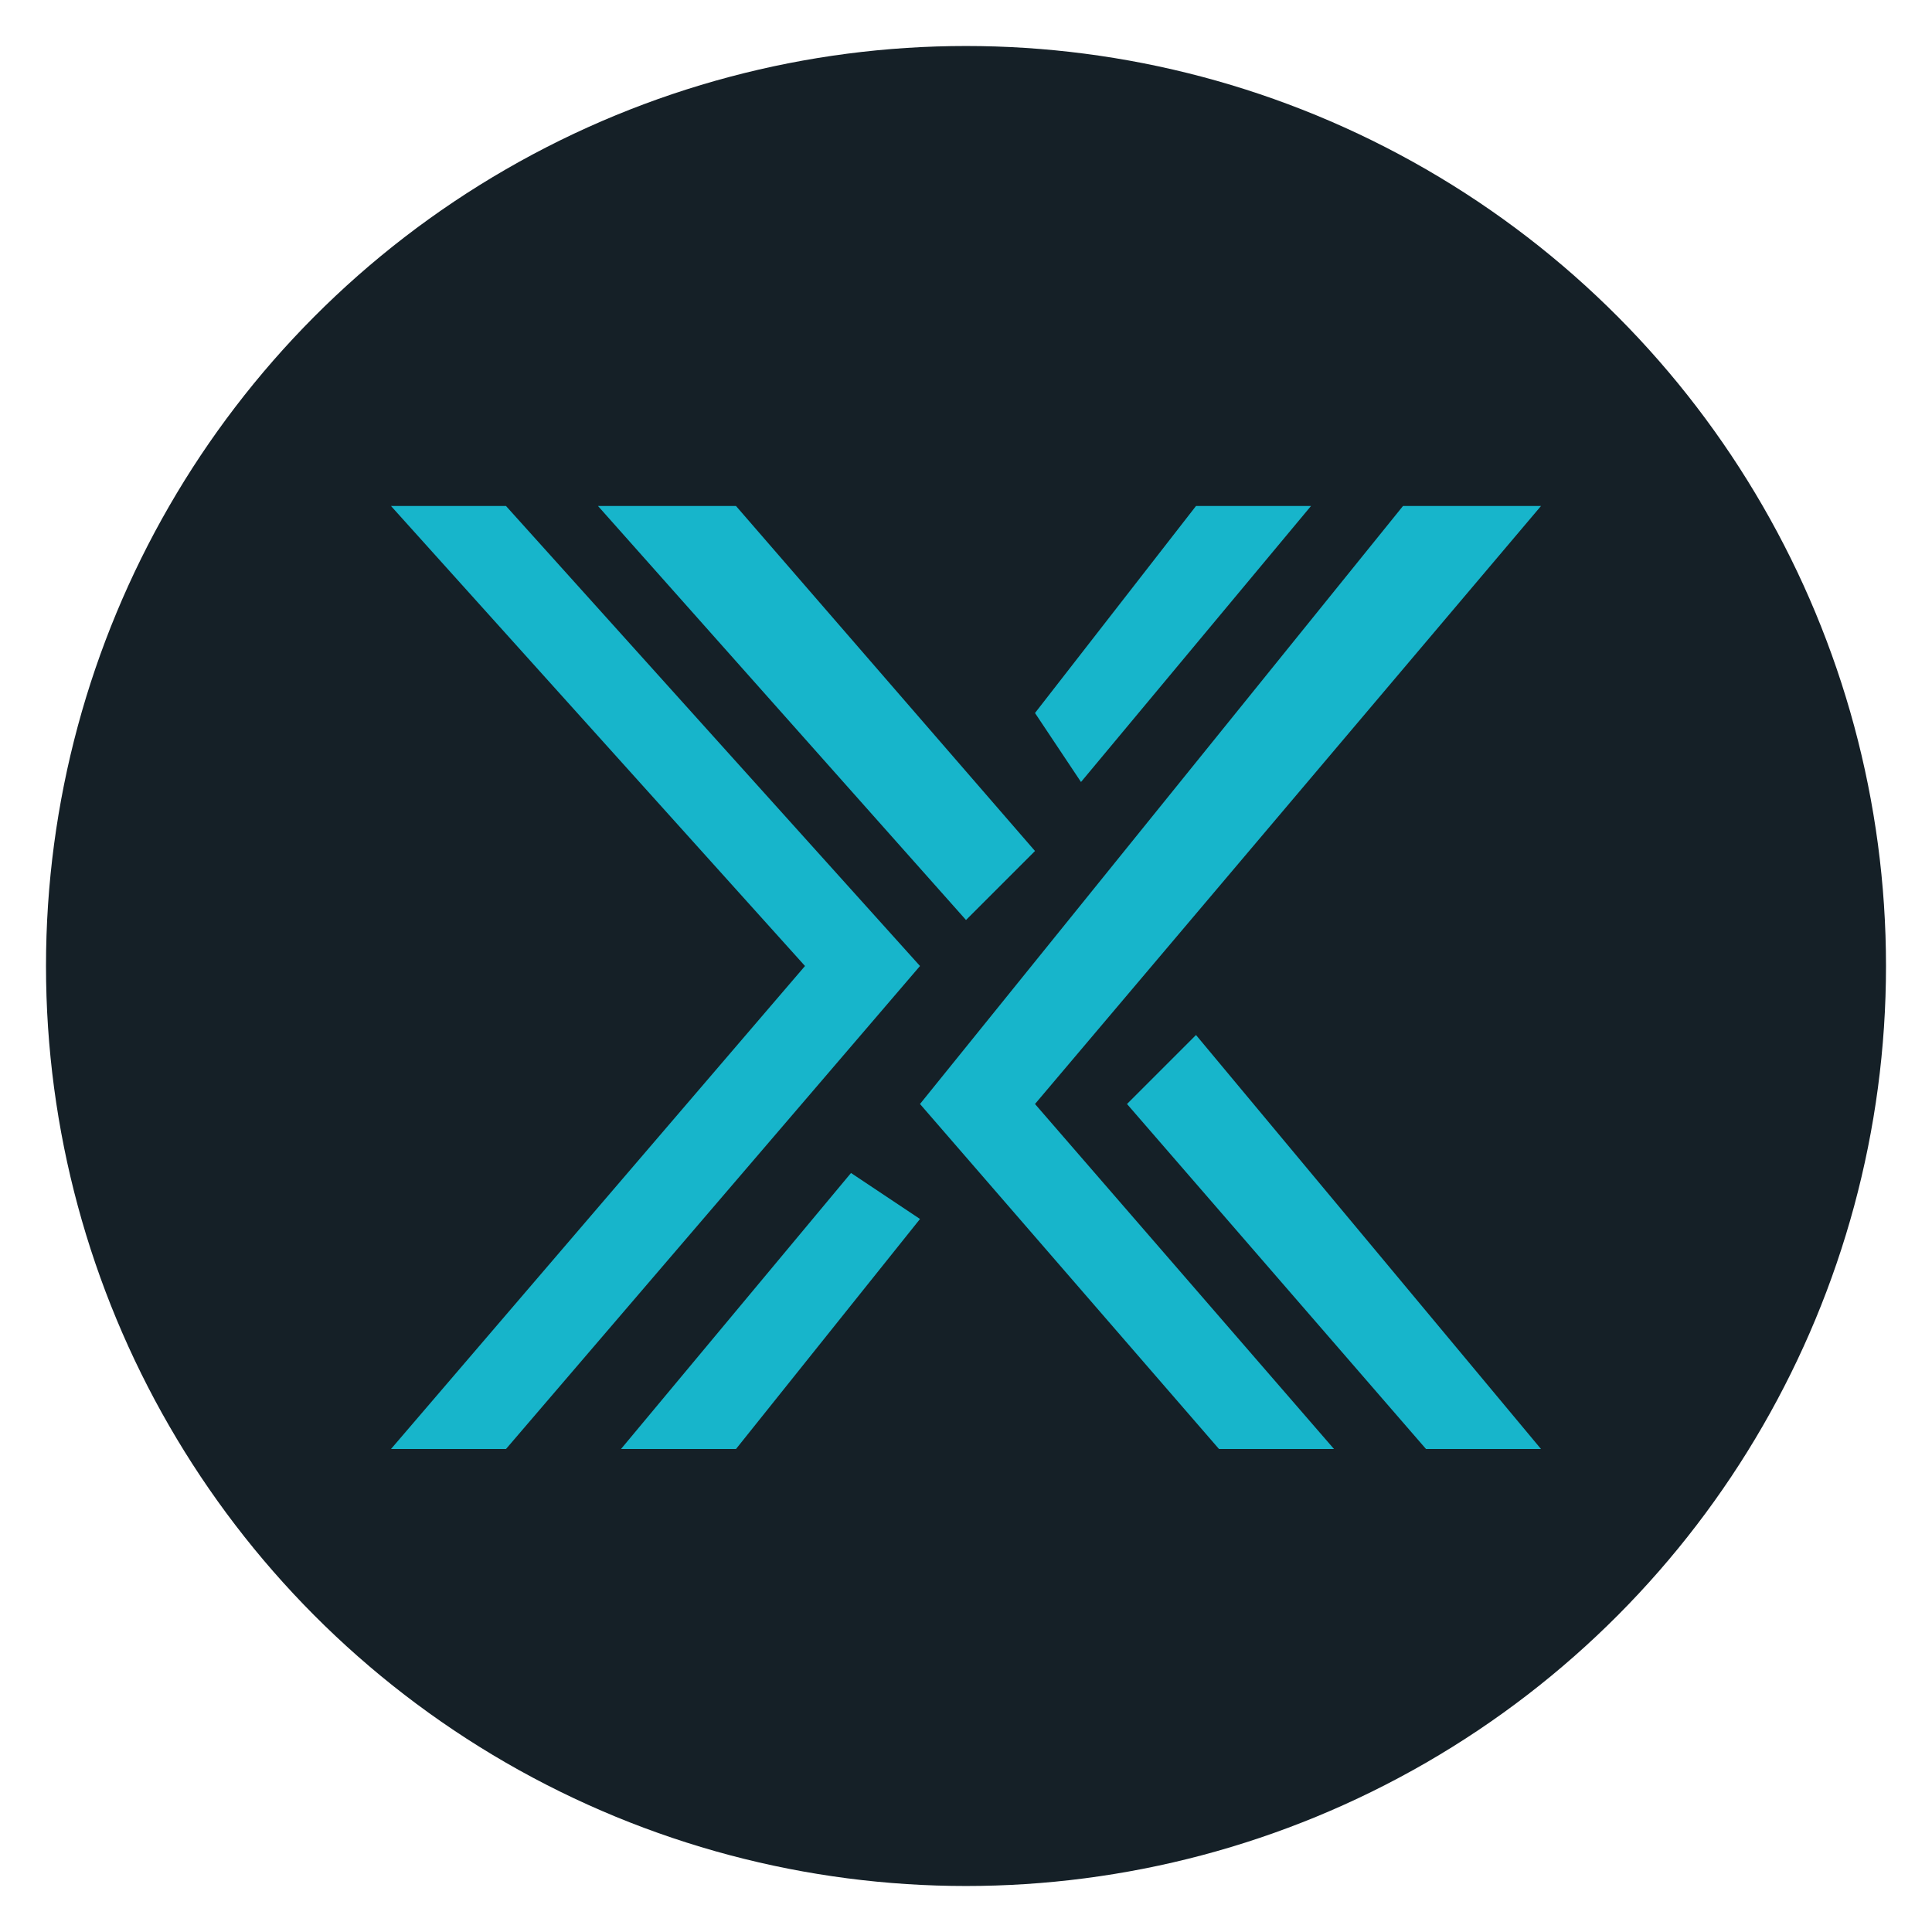 <svg xmlns="http://www.w3.org/2000/svg" fill="none" viewBox="0 0 42 42">
    <circle cx="21" cy="21" r="20" fill="#152027"/>
    <path fill="#17B5CB" d="m20 24 10.5-13h3l-11 13 6.5 7.5h-2.5L20 24Z"/>
    <path fill="#17B5CB" d="M26 22.5 24.5 24l6.5 7.5h2.5l-7.5-9ZM28.5 11H26l-3.5 4.5 1 1.5 5-6ZM22.5 18.5 16 11h-3l8 9 1.5-1.5ZM20 21l-9-10H8.5l9 10-9 10.5H11L20 21ZM18.5 25.5l-5 6H16l4-5-1.5-1Z"/>
</svg>
